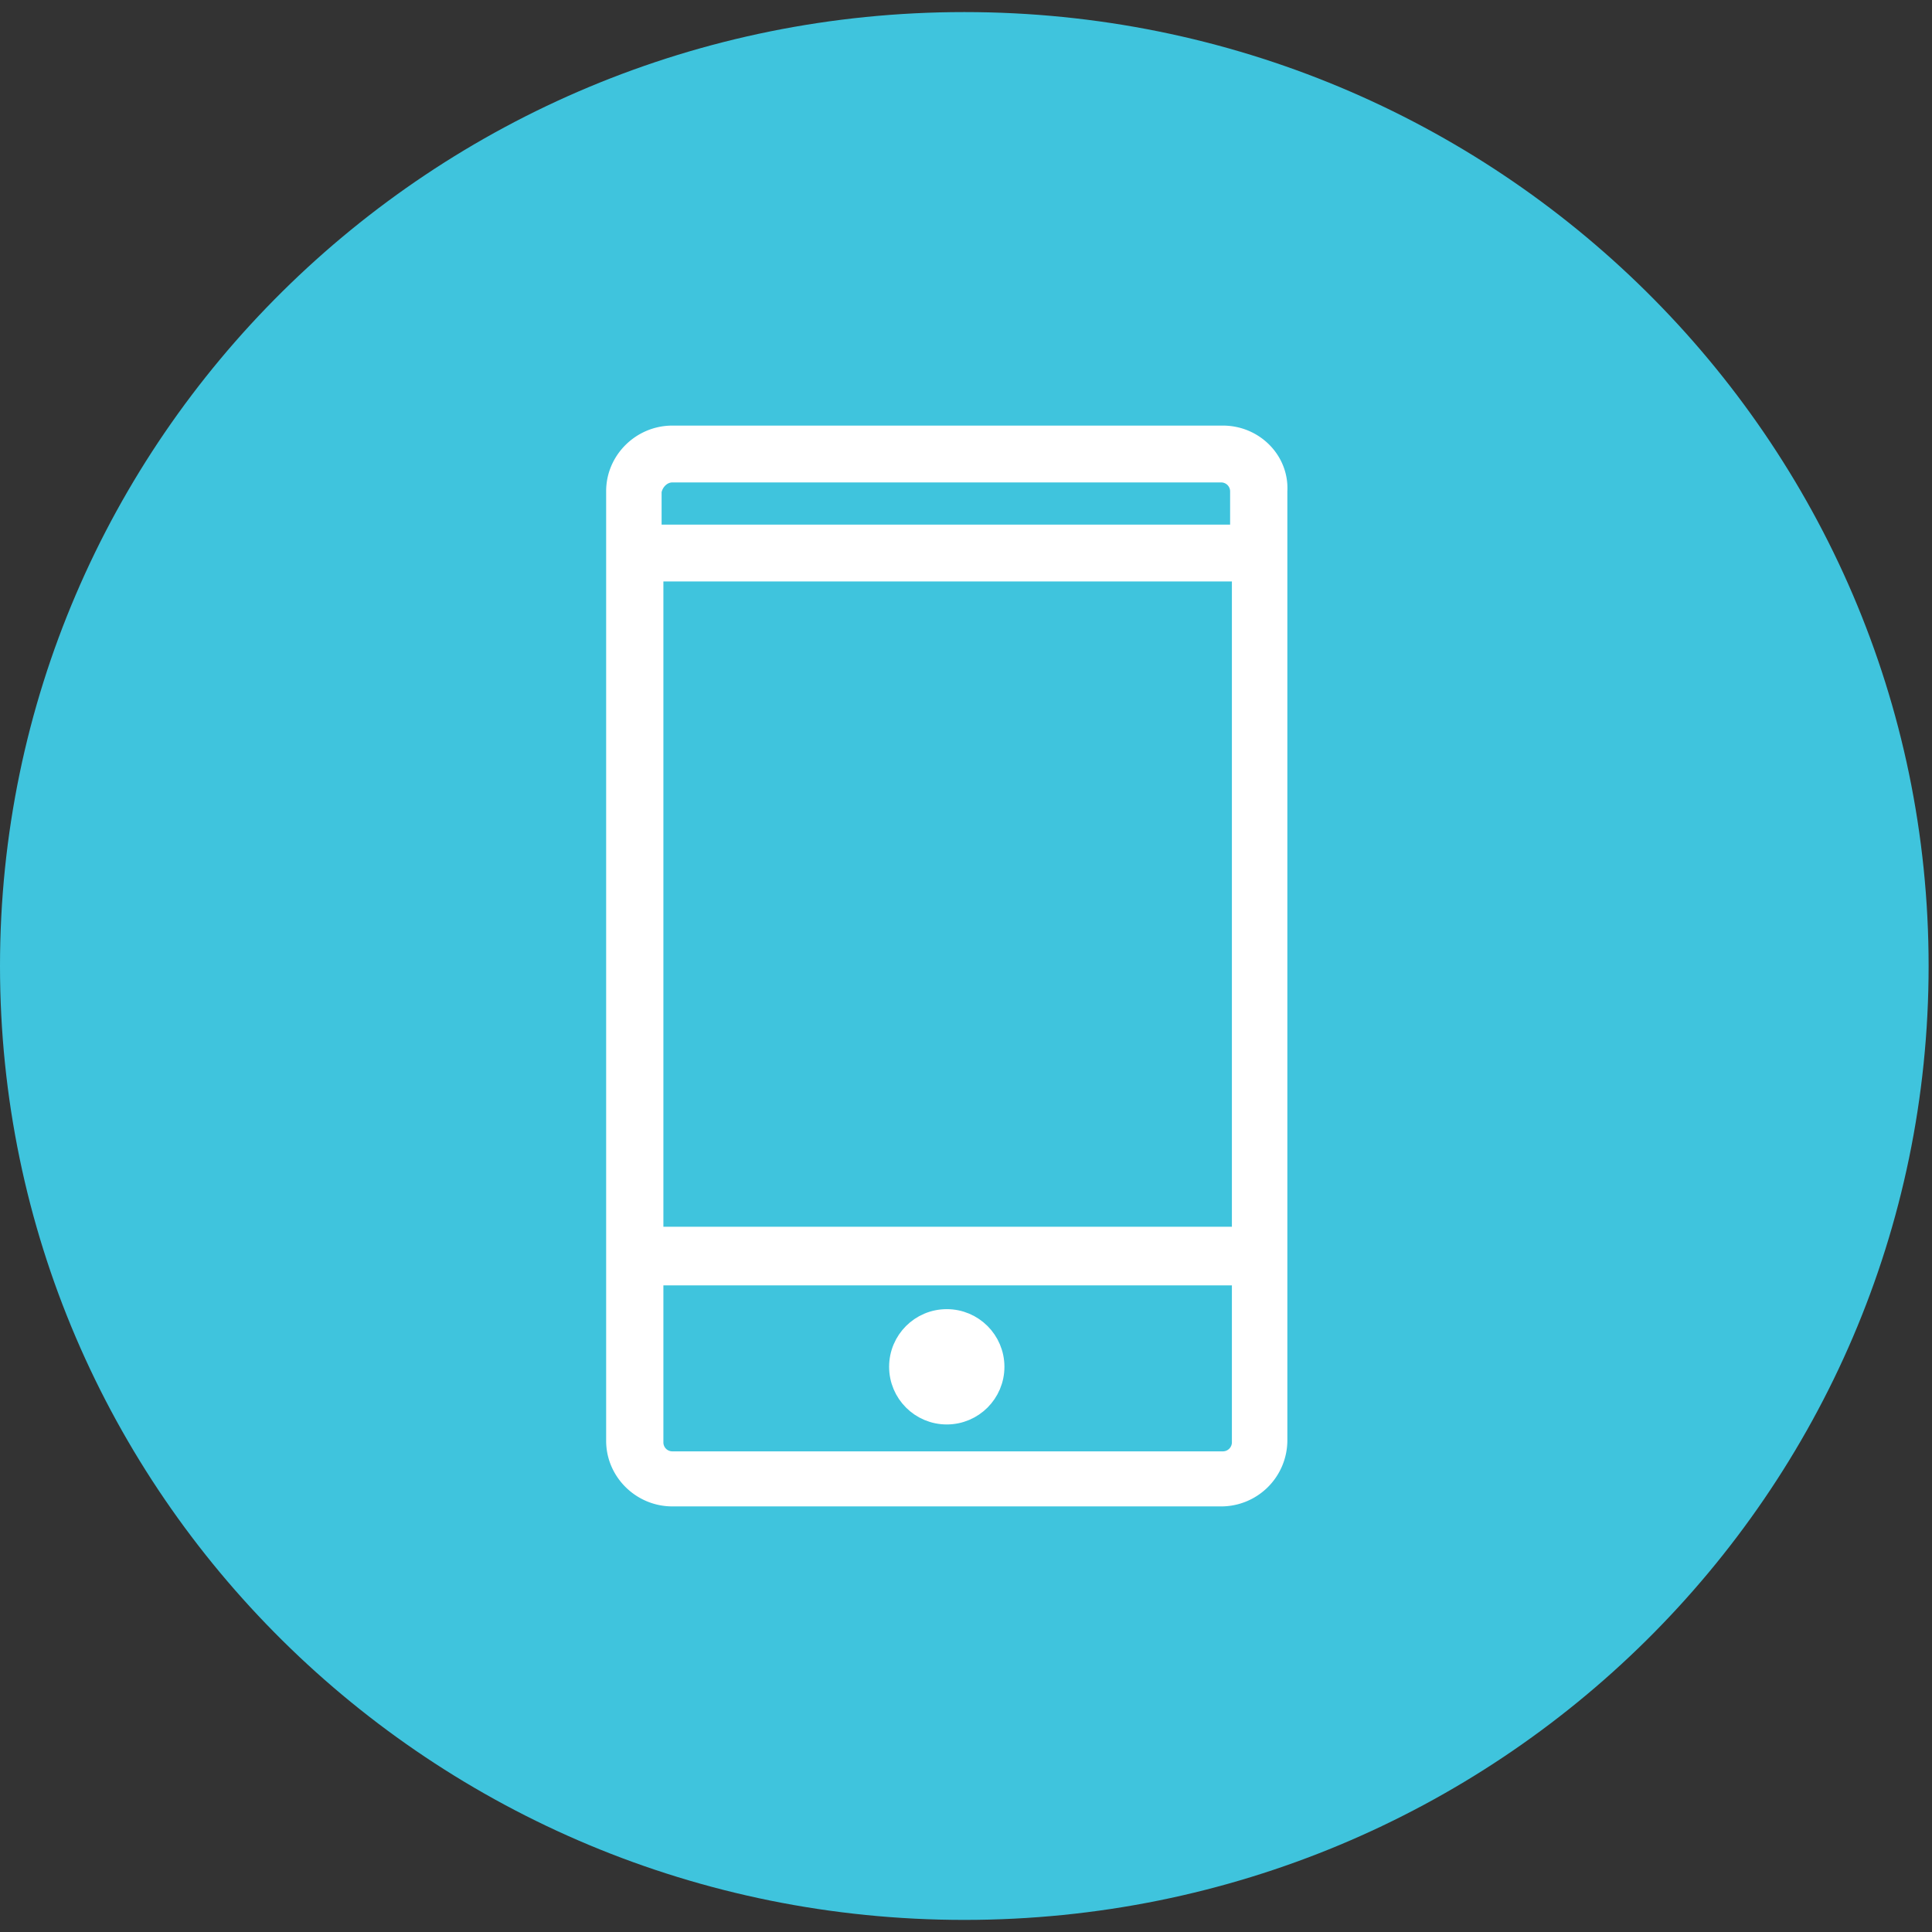 <svg xmlns="http://www.w3.org/2000/svg" xmlns:xlink="http://www.w3.org/1999/xlink" id="Layer_1" data-name="Layer 1" viewBox="0 0 1080 1080"><rect x="0" y="0" width="1080" height="1080" fill="#333333" stroke="none"/><defs><style>.cls-1{fill:none;}.cls-2{clip-path:url(#clip-path);}.cls-3{fill:#3fc4dd;}.cls-4{fill:#fff;stroke:#fff;stroke-miterlimit:10;stroke-width:12px;}</style><clipPath id="clip-path"><rect class="cls-1" y="6.75" width="1078.12" height="1066.5"></rect></clipPath></defs><g class="cls-2"><path class="cls-3" d="M539.05,6.75h0C241.33,6.75,0,245.5,0,540s241.34,533.24,539.06,533.24S1078.11,834.5,1078.11,540,836.77,6.75,539.05,6.75"></path><path class="cls-4" d="M683.64,817.32H375.84a11,11,0,0,1-11-10.89v-93.9h329.8v93.9A11.06,11.06,0,0,1,683.64,817.32ZM375.84,263.68h306.8a11,11,0,0,1,11,10.87v24.72H363.84V274.55c1-5.93,6-10.87,12-10.87m-11,55.36h329.8V691.76H364.84Zm318.8-75.13H375.84c-17,0-31,13.84-31,30.64v530.9c0,16.8,14,30.64,31,30.64h306.8a31,31,0,0,0,31-30.64V274.55C714.61,257.75,700.64,243.91,683.64,243.91Z"></path></g><circle class="cls-4" cx="529.25" cy="764.05" r="26.23"></circle></svg>